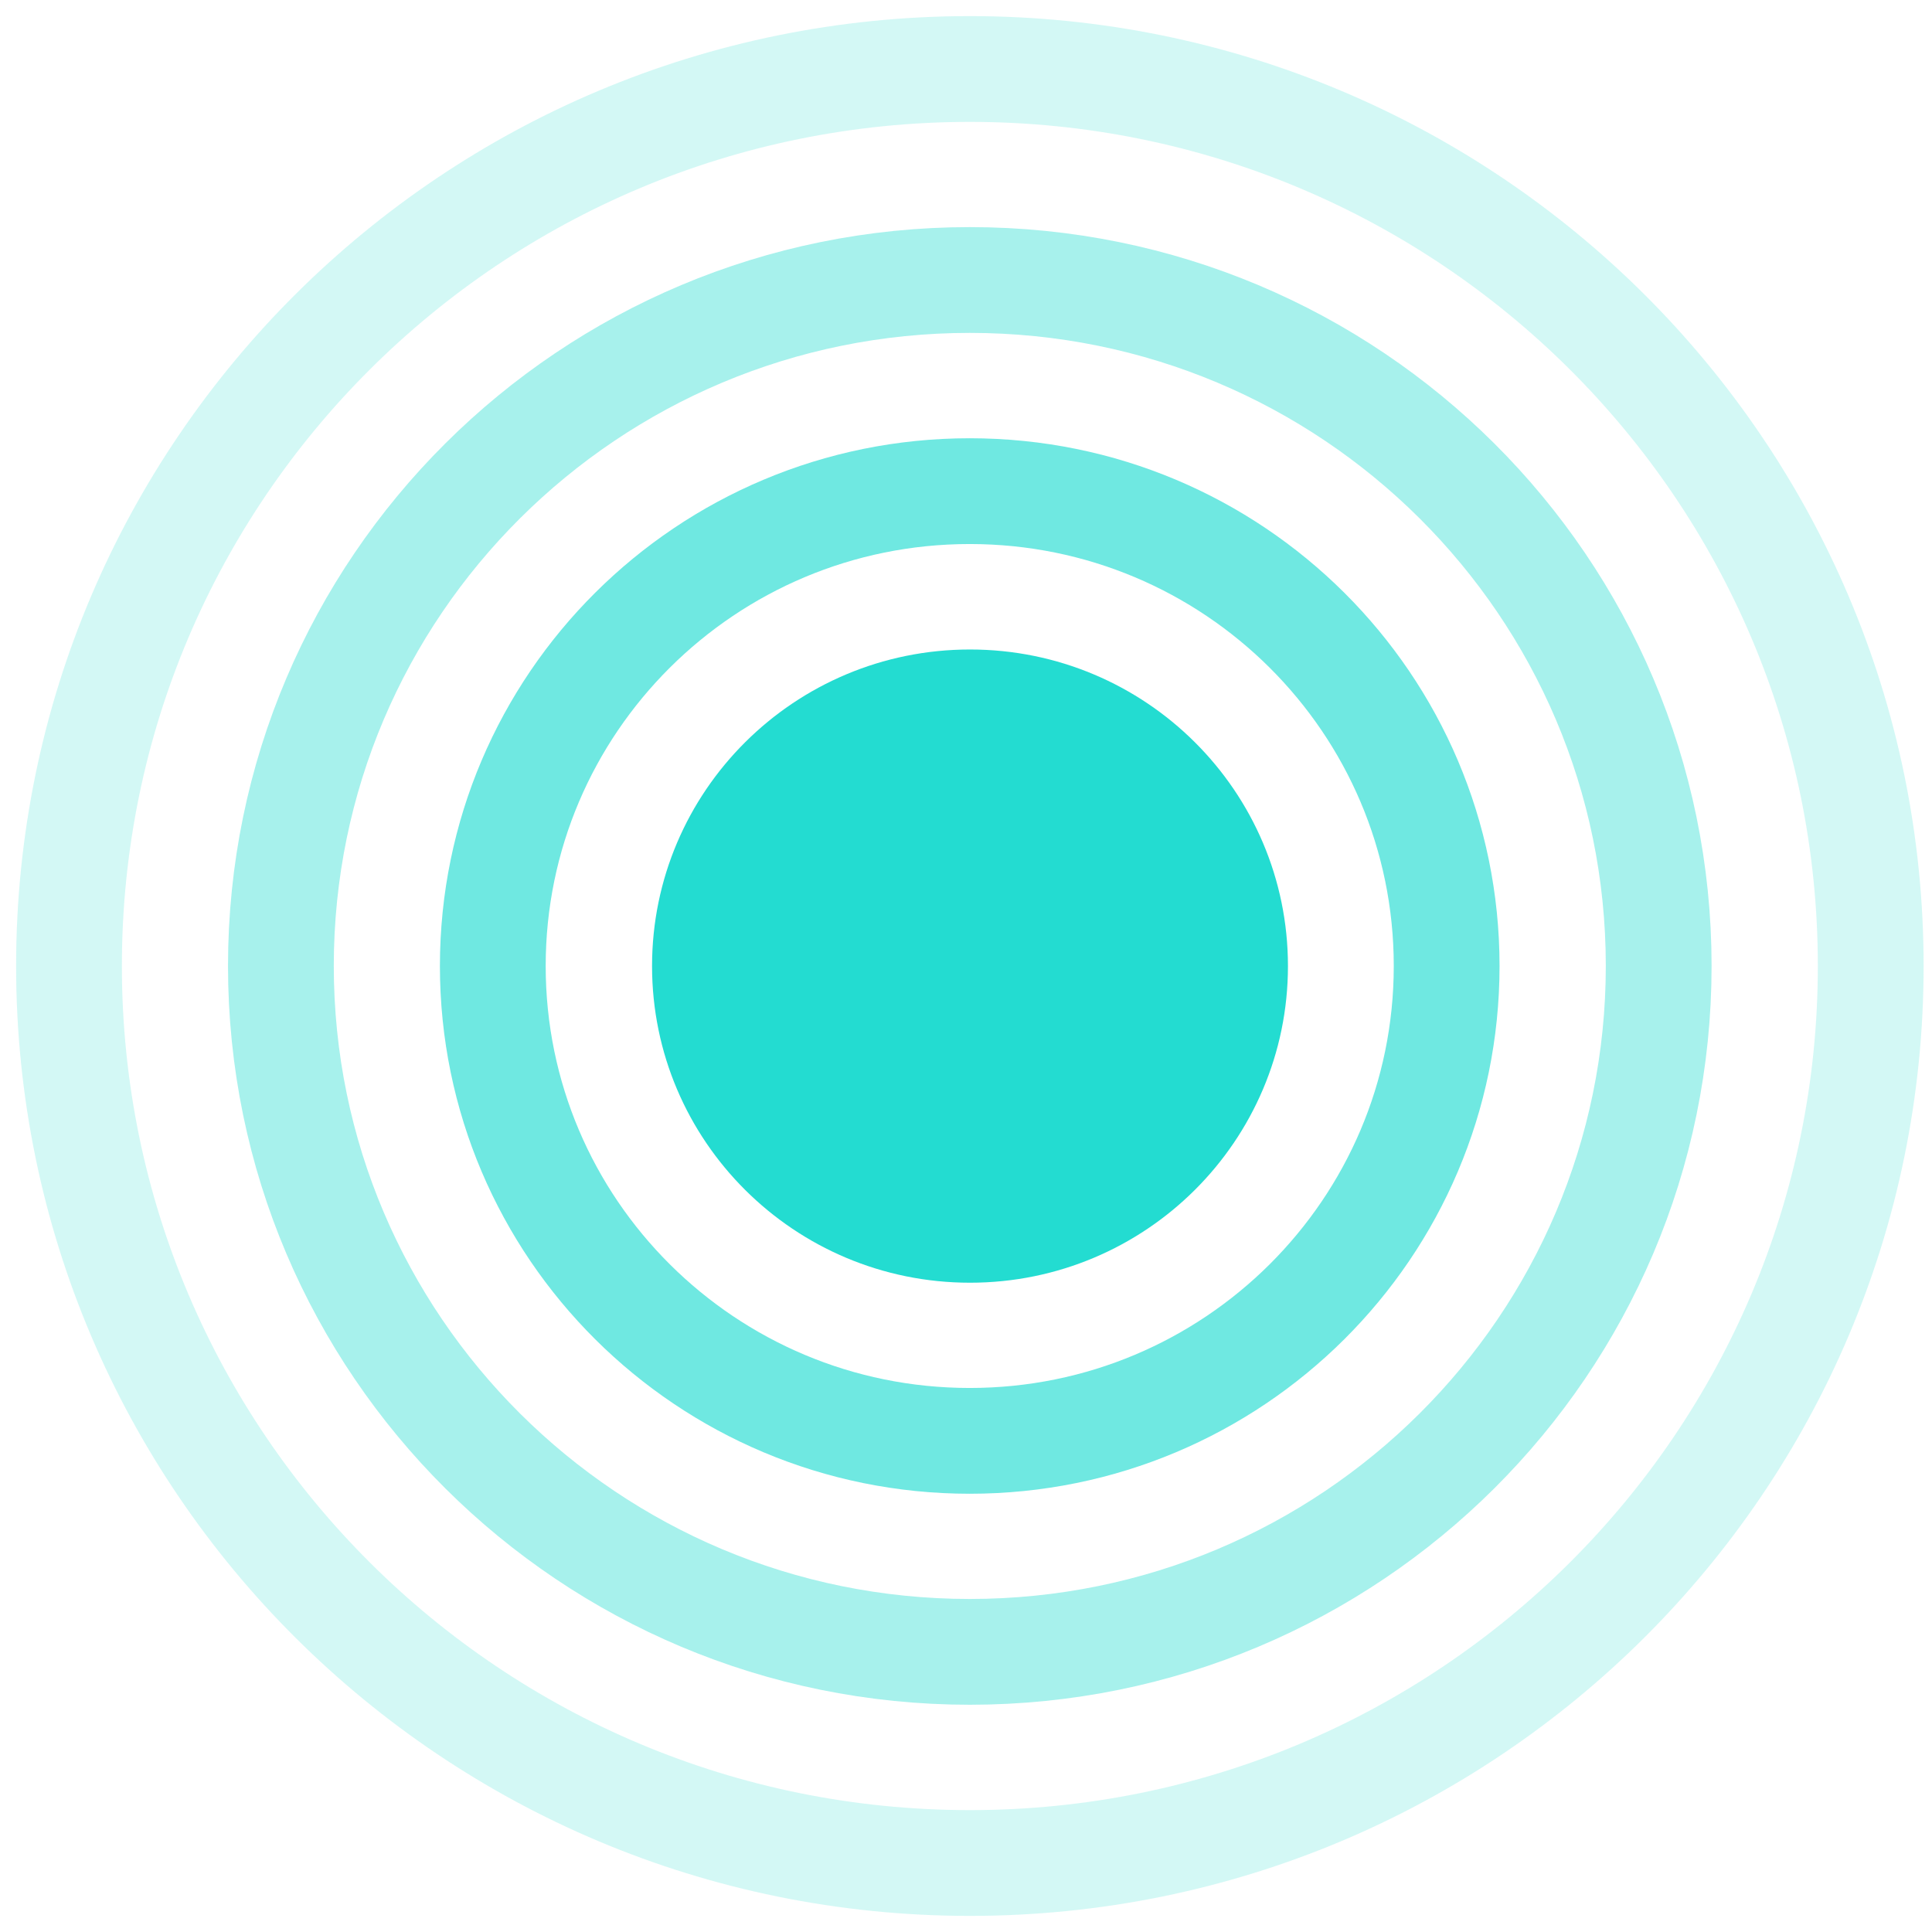 <svg width="28" height="28" viewBox="0 0 28 28" fill="none" xmlns="http://www.w3.org/2000/svg">
<g clip-path="url(#clip0_333_2)">
<path d="M14.058 18.59C16.603 18.59 18.666 16.535 18.666 14.001C18.666 11.467 16.603 9.413 14.058 9.413C11.513 9.413 9.45 11.467 9.45 14.001C9.45 16.535 11.513 18.59 14.058 18.59Z" fill="#23DCD1"/>
<path opacity="0.4" d="M14.055 23.94C19.569 23.94 24.039 19.489 24.039 13.999C24.039 8.508 19.569 4.058 14.055 4.058C8.541 4.058 4.071 8.508 4.071 13.999C4.071 19.489 8.541 23.94 14.055 23.94Z" stroke="#23DCD1" stroke-width="1.533"/>
<path opacity="0.2" d="M14.056 27C21.267 27 27.112 21.18 27.112 14C27.112 6.82 21.267 1 14.056 1C6.845 1 1 6.82 1 14C1 21.18 6.845 27 14.056 27Z" stroke="#23DCD1" stroke-width="1.533"/>
<path opacity="0.65" d="M14.054 20.882C17.872 20.882 20.966 17.801 20.966 14C20.966 10.199 17.872 7.118 14.054 7.118C10.237 7.118 7.142 10.199 7.142 14C7.142 17.801 10.237 20.882 14.054 20.882Z" stroke="#23DCD1" stroke-width="1.533"/>
</g>
<defs>
<clipPath id="clip0_333_2">
<rect width="28" height="28" fill="white"/>
</clipPath>
</defs>
</svg>